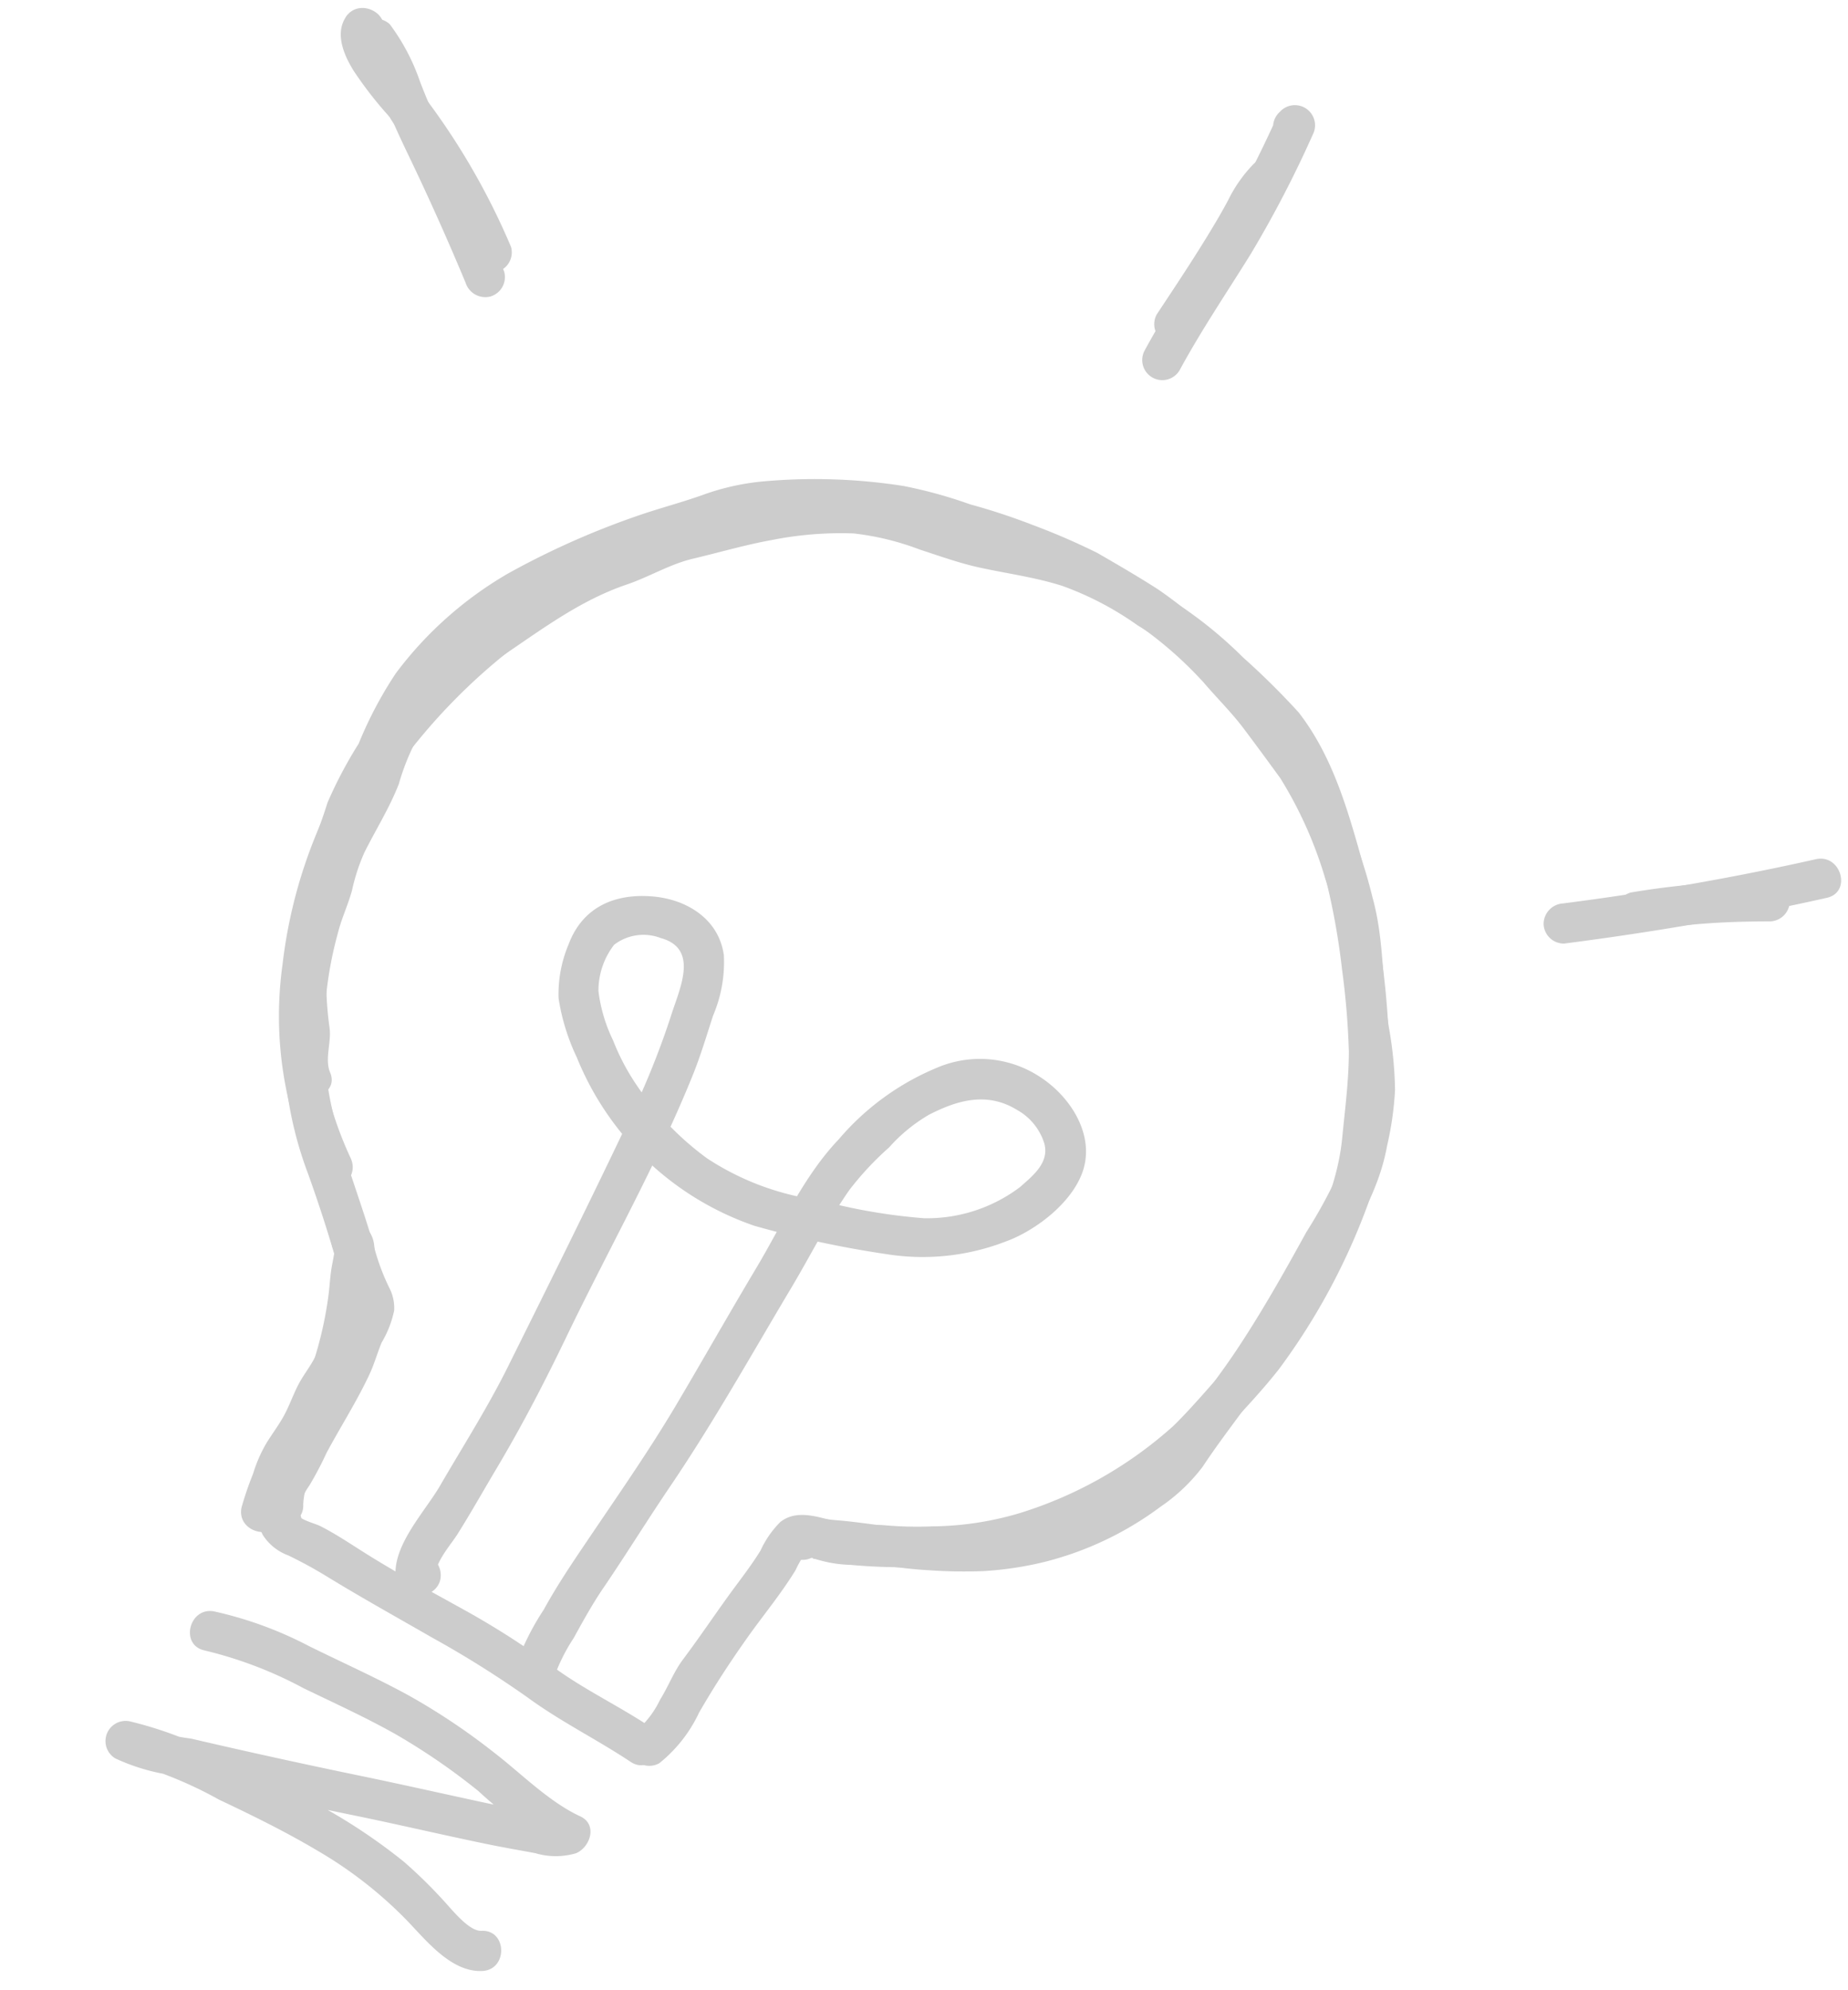 <svg xmlns="http://www.w3.org/2000/svg" width="106.626" height="114.782" viewBox="0 0 106.626 114.782">
  <g id="Group_15391" data-name="Group 15391" transform="matrix(0.875, 0.485, -0.485, 0.875, -0.954, -78.053)">
    <g id="Group_5355" data-name="Group 5355" transform="translate(77.351 64.974)">
      <g id="Group_5349" data-name="Group 5349" transform="translate(16.894 70.522)">
        <path id="Path_20717" data-name="Path 20717" d="M89.74,124.272l-.051.2a1.2,1.2,0,0,0,.532,1.306,2.952,2.952,0,0,0,1.855.319,25.212,25.212,0,0,1,2.558-.016c2.319.1,4.623.1,6.942.138a59.412,59.412,0,0,1,6.52.346c2.356.3,4.668.179,7.025.369,1.484.12,1.476-2.2,0-2.315-2.206-.178-4.38-.027-6.583-.31a47.718,47.718,0,0,0-6.136-.384c-2.15,0-4.31.026-6.458-.091-1.012-.055-2.044-.148-3.059-.112-.355.014-1.208.253-1.5.057l.532,1.307.051-.2a1.159,1.159,0,0,0-2.232-.616Z" transform="translate(-89.651 -123.449)" fill="#ccc"/>
      </g>
      <g id="Group_5350" data-name="Group 5350" transform="translate(0.682 0.105)">
        <path id="Path_20718" data-name="Path 20718" d="M93.427,132.859a5.319,5.319,0,0,1-.263-2.294,19.689,19.689,0,0,0-.046-2.122c-.024-1.716.088-3.427-.028-5.146-.046-.667-.2-1.292-.276-1.952a5.98,5.98,0,0,0-.267-1.976,2.517,2.517,0,0,0-.888-1.009,12.807,12.807,0,0,1-1.817-1.545c-2.227-2.26-4.745-4.182-6.733-6.668a21.813,21.813,0,0,1-3.949-8.239c-.223-.835-.274-1.7-.478-2.539a11.248,11.248,0,0,1-.434-2.246c-.066-1.485.023-2.954-.179-4.43a13.411,13.411,0,0,1-.311-4.059,15.724,15.724,0,0,1,1.523-4.45c1.451-2.738,2.6-5.593,4.712-7.918.917-1.009,1.612-2.241,2.622-3.158,1.155-1.049,2.257-2.17,3.468-3.155a20.362,20.362,0,0,1,3.934-2.61,15.668,15.668,0,0,1,3.778-1.032c1.166-.227,2.345-.415,3.485-.754,1.576-.469,3.1-1.076,4.724-1.4a18.079,18.079,0,0,1,4.91-.115,22.609,22.609,0,0,1,5.2.77c1.345.428,2.773.581,4.091,1.087a13.307,13.307,0,0,1,3.868,2.41,40.458,40.458,0,0,1,6.738,7.339,45.087,45.087,0,0,1,2.668,3.992c.8,1.453,1.418,3.023,2.077,4.544,1.3,3,1.322,6.5,1.287,9.73a20.714,20.714,0,0,1-.61,4.7c-.393,1.6-.684,3.224-1.154,4.8a23.756,23.756,0,0,1-5.3,8.675,18.2,18.2,0,0,1-4.07,3.135,21.043,21.043,0,0,1-2.352,1.237c-.664.294-1.236.733-1.918.989-1.189.445-2.947.459-3.5,1.795a5.637,5.637,0,0,0-.2,1.987c-.038.852-.164,1.735-.276,2.578-.223,1.69-.356,3.392-.591,5.077-.123.888.016,1.78-.031,2.673a5.533,5.533,0,0,1-.264,2.061,1.158,1.158,0,0,0,2,1.167,8.155,8.155,0,0,0,.591-3.667c.03-1.733.15-3.409.343-5.139.174-1.576.479-3.166.543-4.751a5.651,5.651,0,0,1,0-.878c.067-.309-.125-.154.346-.165a7.384,7.384,0,0,0,2.28-.747A32.831,32.831,0,0,0,130.6,114.5a24.159,24.159,0,0,0,2.946-3.357,25.112,25.112,0,0,0,2.642-4.277,17.428,17.428,0,0,0,1.449-4.02c.424-1.728.9-3.494,1.183-5.249a37.63,37.63,0,0,0-.09-10.592,15.034,15.034,0,0,0-1.331-4.36,38.521,38.521,0,0,0-2.343-4.9,46.771,46.771,0,0,0-6.423-8.28c-2.135-2.159-4.346-4.328-7.177-5.538a43.9,43.9,0,0,0-4.338-1.217,24.683,24.683,0,0,0-5.3-.9,24.028,24.028,0,0,0-5.282-.064,28.532,28.532,0,0,0-5.2,1.367c-2.6.854-5.413.933-7.943,2a25.34,25.34,0,0,0-7.319,5.405c-.516.494-1.106.915-1.583,1.446s-.877,1.163-1.323,1.733c-.494.633-1.073,1.188-1.585,1.8a23.325,23.325,0,0,0-1.486,2.2c-.925,1.407-1.492,2.9-2.28,4.373a22.2,22.2,0,0,0-1.88,4.485,10.389,10.389,0,0,0-.453,4.228,41.718,41.718,0,0,1,.418,4.748,31.515,31.515,0,0,0,2.214,10.5,21.765,21.765,0,0,0,6.249,8.84c1.424,1.245,2.788,2.526,4.122,3.865.276.277.549.565.845.819a10.728,10.728,0,0,1,.945.666c.388.428.295,1.568.393,2.2a43.14,43.14,0,0,1,.141,6.03c.014.874.041,1.68-.011,2.552a6.725,6.725,0,0,0,.4,2.479c.454,1.411,2.69.807,2.232-.616Z" transform="translate(-75.416 -61.62)" fill="#ccc"/>
      </g>
      <g id="Group_5351" data-name="Group 5351" transform="translate(16.327 28.012)">
        <path id="Path_20719" data-name="Path 20719" d="M98.4,127.942l.175-.167,1.583.415c-.431-.633-.109-2-.071-2.7.082-1.478.09-2.958.136-4.437.088-2.879.009-5.7-.157-8.577-.321-5.567-.259-11.2-.942-16.74-.149-1.2-.408-2.37-.638-3.555a7.848,7.848,0,0,0-1.14-3.337c-1.255-1.68-3.41-1.787-5.209-.989-2.009.892-3.271,2.484-2.929,4.782a7.377,7.377,0,0,0,1,2.994,12.254,12.254,0,0,0,2.575,2.473,16.992,16.992,0,0,0,13.672,3.523,60.072,60.072,0,0,0,7.445-2.262,13.253,13.253,0,0,0,5.644-3.95c1.255-1.427,2.381-4.026,1.891-5.954-.515-2.024-2.7-3.157-4.639-3.316a6.3,6.3,0,0,0-5.527,2.369,14.958,14.958,0,0,0-2.985,6.394c-.74,2.832-.472,5.907-.564,8.808-.1,3.039-.123,6.076-.211,9.111-.091,3.133-.427,6.319-.7,9.441-.139,1.55-.267,3.061-.261,4.617a14.879,14.879,0,0,0,.2,3.844,1.158,1.158,0,0,0,2.231-.615,10.525,10.525,0,0,1-.128-2.634c0-1.139-.008-2.255.1-3.391.213-2.322.321-4.65.53-6.971.4-4.454.416-8.931.559-13.4.069-2.173-.03-4.378.195-6.542a17.491,17.491,0,0,1,.817-3.273,9.38,9.38,0,0,1,1.1-2.76c1.06-1.582,2.317-2.793,4.32-2.7a3.338,3.338,0,0,1,2.313.945c.777.825.309,1.925-.025,2.867A8.909,8.909,0,0,1,114.8,96.5a32.854,32.854,0,0,1-5.763,2.012,15.52,15.52,0,0,1-6.863,1.039,16.981,16.981,0,0,1-5.8-1.826,13.072,13.072,0,0,1-2.235-1.491,9.018,9.018,0,0,1-2.116-2.074,4.311,4.311,0,0,1-.506-2.781,2.778,2.778,0,0,1,2.167-1.641c2.272-.55,2.363,2.094,2.691,3.657a47.006,47.006,0,0,1,.8,6.8c.318,5.146.547,10.31.778,15.461.116,2.623-.048,5.256-.1,7.878-.034,1.692-.727,4.3.306,5.823a1.189,1.189,0,0,0,1.584.415,1.448,1.448,0,0,0,.654-.662c.68-1.322-1.315-2.5-2-1.169Z" transform="translate(-89.153 -86.124)" fill="#ccc"/>
      </g>
      <g id="Group_5352" data-name="Group 5352">
        <path id="Path_20720" data-name="Path 20720" d="M82.745,109.174c-.64-.5-.773-1.557-1.255-2.211a19.463,19.463,0,0,1-1.884-3.033,25.461,25.461,0,0,1-1.9-7.111,16.794,16.794,0,0,1-.468-3.17c.042-1.258.048-2.467,0-3.733-.025-.643-.129-1.314-.091-1.958.036-.621.227-1.244.318-1.859a15.083,15.083,0,0,1,1.18-3.712A28.413,28.413,0,0,1,82.819,76c1.486-1.828,3.1-3.555,4.723-5.262a22.641,22.641,0,0,1,6.291-4.064,23.212,23.212,0,0,1,3.636-1.385c1.1-.339,2.258-.415,3.373-.719a24.6,24.6,0,0,1,3.722-.421c.5-.058.985-.188,1.482-.26a14.314,14.314,0,0,1,2.379.024,22.338,22.338,0,0,1,7.494,1.179c1.083.405,2.239.727,3.287,1.194,1.094.487,2.165.981,3.247,1.484a23.654,23.654,0,0,1,5.06,3.793,23.325,23.325,0,0,1,4.343,5.372c1.121,1.776,2.769,3.37,3.451,5.386A20.9,20.9,0,0,1,136.423,86a28.129,28.129,0,0,1,.032,3.919c.007,2.606-.008,5.195-.215,7.795-.123,1.556-.354,3.089-.559,4.634-.092.7-.124,1.408-.206,2.109a8.173,8.173,0,0,1-.541,1.758,16.443,16.443,0,0,1-4.718,6.54,9.694,9.694,0,0,1-2.816,1.885c-1.089.433-2.091,1.05-3.158,1.532-1.117.5-2.288.9-3.408,1.411-1.032.466-1.862.625-2.335,1.746-.576,1.371,1.662,1.969,2.232.615-.18.427.1.162.351.062.207-.082.4-.182.6-.276.548-.251,1.121-.435,1.668-.686,1.134-.519,2.32-.93,3.442-1.476a29.345,29.345,0,0,0,2.865-1.525,19.891,19.891,0,0,0,2.8-2.154,18.886,18.886,0,0,0,4.314-6.025,10.348,10.348,0,0,0,1.011-3.2c.113-1.454.325-2.886.506-4.335a65.508,65.508,0,0,0,.5-8.713c-.025-2.811.255-5.585-.672-8.291a18.48,18.48,0,0,0-1.161-3.043,22.209,22.209,0,0,0-2-2.91c-1.6-2.006-2.7-4.324-4.516-6.166a27.708,27.708,0,0,0-11.808-7.581c-1.171-.338-2.26-.87-3.444-1.171A23.024,23.024,0,0,0,111,61.668c-1.348-.088-2.721-.115-4.073-.139a39.3,39.3,0,0,0-4.019.394,36.917,36.917,0,0,0-3.754.713,26.8,26.8,0,0,0-3.877.938,33.125,33.125,0,0,0-7.3,3.758,13.974,13.974,0,0,0-2.638,2.381c-.892,1-1.862,1.92-2.747,2.919a46.835,46.835,0,0,0-4.806,6.4,21.6,21.6,0,0,0-2.878,8.178A22.848,22.848,0,0,0,75,91.8a24.772,24.772,0,0,0,.077,3.844c.293,1.407.445,2.83.749,4.233a33.16,33.16,0,0,0,1.425,4.4,16.615,16.615,0,0,0,2.073,3.648,8.27,8.27,0,0,1,.835,1.54,3.485,3.485,0,0,0,.945,1.34c1.164.9,2.813-.724,1.637-1.635Z" transform="translate(-74.817 -61.528)" fill="#ccc"/>
      </g>
      <g id="Group_5353" data-name="Group 5353" transform="translate(15.139 76.869)">
        <path id="Path_20721" data-name="Path 20721" d="M90.735,132.452a23.5,23.5,0,0,1,6.026-.86c1.974-.109,3.947-.267,5.926-.255a37.257,37.257,0,0,1,5.767.55,26.473,26.473,0,0,0,5.853.751q-.41-.989-.819-1.976c-.384.494-1.269.616-1.842.813q-1.478.507-2.975.956c-2.208.666-4.42,1.313-6.622,2q-3.181.993-6.379,1.932-1.575.463-3.156.912a12.272,12.272,0,0,1-3.282.811l.308,2.273a23.379,23.379,0,0,1,6.061-.785c2.154-.138,4.314-.247,6.473-.179a24.086,24.086,0,0,1,6.381,1.009c1.557.477,3.714,1.389,5.236.448,1.264-.782.1-2.785-1.167-2-.636.393-2.2-.3-2.855-.5a27.172,27.172,0,0,0-3-.819,32.992,32.992,0,0,0-5.887-.478c-2.014,0-4.023.128-6.03.255a22.431,22.431,0,0,0-5.822.811,1.163,1.163,0,0,0,.308,2.273,11.633,11.633,0,0,0,3.29-.723c1.115-.311,2.227-.633,3.337-.958q3.627-1.057,7.23-2.189c2.344-.733,4.707-1.4,7.051-2.129.979-.3,1.948-.639,2.919-.964a4.132,4.132,0,0,0,2.065-1.139c.548-.7.295-2.055-.818-1.976-1.986.142-4.127-.5-6.089-.8a37.807,37.807,0,0,0-5.987-.5c-2.13.015-4.254.2-6.38.3a22.03,22.03,0,0,0-5.731.9c-1.413.452-.81,2.688.615,2.232Z" transform="translate(-88.109 -129.022)" fill="#ccc"/>
      </g>
      <g id="Group_5354" data-name="Group 5354" transform="translate(14.662 56.522)">
        <path id="Path_20722" data-name="Path 20722" d="M90.884,126.082c-.177-.551-.186-1.188-.306-1.765a6.509,6.509,0,0,1-.142-1.781c.038-.608.118-1.207.1-1.818s-.118-1.2-.136-1.811.084-1.181.074-1.774-.146-1.159-.2-1.741,0-1.139-.042-1.707a5.789,5.789,0,0,0-.09-.784,1.744,1.744,0,0,0-.089-.3q-.089-.338-.043.018l-2.115.277.115.221c.694,1.319,2.692.15,2-1.169l-.116-.221a1.173,1.173,0,0,0-2.115.277c-.213.519.018.943.12,1.443a11.244,11.244,0,0,1,.044,1.7c.032.669.205,1.322.216,1.992.009.593-.091,1.181-.075,1.774s.117,1.206.137,1.811c.023.7-.089,1.383-.114,2.077a8.112,8.112,0,0,0,.185,1.875,18.351,18.351,0,0,0,.361,2.027c.453,1.413,2.688.809,2.232-.615Z" transform="translate(-87.691 -111.157)" fill="#ccc"/>
      </g>
    </g>
    <g id="Group_5356" data-name="Group 5356" transform="translate(77.7 71.773)">
      <path id="Path_20723" data-name="Path 20723" d="M86.683,67.886c-2.87,3.447-5.77,6.906-7.773,10.949A36.606,36.606,0,0,0,75.239,91.3a28.326,28.326,0,0,0,2.05,12.933,21.56,21.56,0,0,0,7.688,9.866c1.2.886,2.354-1.122,1.169-2a21.409,21.409,0,0,1-4.308-4.167,20.246,20.246,0,0,1-2.746-5.5A24.819,24.819,0,0,1,77.6,90.876a34.214,34.214,0,0,1,3.493-11.24,55.826,55.826,0,0,1,7.225-10.113c.948-1.137-.682-2.783-1.635-1.637Z" transform="translate(-75.124 -67.498)" fill="#ccc"/>
    </g>
    <g id="Group_5357" data-name="Group 5357" transform="translate(105.792 40.227)">
      <path id="Path_20724" data-name="Path 20724" d="M100.462,40.609a8.06,8.06,0,0,0-.259,2.509c.013.823-.014,1.646-.05,2.468-.079,1.762-.222,3.519-.361,5.278a1.167,1.167,0,0,0,1.157,1.157,1.18,1.18,0,0,0,1.157-1.157c.134-1.692.272-3.386.352-5.083.039-.828.073-1.659.061-2.49a6.6,6.6,0,0,1,.173-2.067c.435-1.428-1.8-2.039-2.231-.615Z" transform="translate(-99.79 -39.799)" fill="#ccc"/>
    </g>
    <g id="Group_5358" data-name="Group 5358" transform="translate(57.541 58.044)">
      <path id="Path_20725" data-name="Path 20725" d="M58.276,57.738a10.042,10.042,0,0,1,2.476,1.771c.94.8,1.93,1.506,2.935,2.22q3.181,2.262,6.24,4.685a1.193,1.193,0,0,0,1.637,0,1.166,1.166,0,0,0,0-1.637q-3.283-2.615-6.708-5.046c-.985-.7-1.929-1.409-2.854-2.188a12.029,12.029,0,0,0-3.11-2.037,1.165,1.165,0,0,0-1.424.809,1.187,1.187,0,0,0,.809,1.424Z" transform="translate(-57.423 -55.444)" fill="#ccc"/>
    </g>
    <g id="Group_5359" data-name="Group 5359" transform="translate(142.19 60.024)">
      <path id="Path_20726" data-name="Path 20726" d="M133.487,68.778c4.131-3.04,8.144-6.241,11.974-9.653,1.114-.993-.527-2.625-1.637-1.637-3.683,3.281-7.534,6.369-11.506,9.291a1.193,1.193,0,0,0-.416,1.583,1.166,1.166,0,0,0,1.584.416Z" transform="translate(-131.748 -57.182)" fill="#ccc"/>
    </g>
    <g id="Group_5360" data-name="Group 5360" transform="translate(106.191 36.719)">
      <path id="Path_20727" data-name="Path 20727" d="M102.493,38.354l.055-.192-2.273-.308a64.063,64.063,0,0,1,.208,7.781c-.13,2.611-.367,5.216-.341,7.832a1.158,1.158,0,0,0,2.315,0c-.026-2.616.21-5.221.339-7.832a64.525,64.525,0,0,0-.207-7.781,1.163,1.163,0,0,0-2.273-.309l-.056.194a1.158,1.158,0,0,0,2.232.615Z" transform="translate(-100.14 -36.719)" fill="#ccc"/>
    </g>
    <g id="Group_5361" data-name="Group 5361" transform="translate(56.575 57.882)">
      <path id="Path_20728" data-name="Path 20728" d="M56.578,56.415c-.074,1.15,1,1.96,1.892,2.459a22.287,22.287,0,0,0,2.965,1.276c.075.028.149.059.224.087.2.075-.223-.123-.073-.03.377.233.818.4,1.215.6.812.407,1.618.822,2.414,1.26A30.3,30.3,0,0,1,69.7,64.994a1.192,1.192,0,0,0,1.637,0,1.165,1.165,0,0,0,0-1.637,40.4,40.4,0,0,0-8.625-5.168c-.722-.33-1.552-.588-2.207-.883a9.375,9.375,0,0,1-1.314-.7,2.355,2.355,0,0,0-.368-.323c.144.082-.011-.06.063.133-.081-.212-.01.235,0,0,.1-1.487-2.219-1.482-2.314,0Z" transform="translate(-56.575 -55.301)" fill="#ccc"/>
    </g>
    <g id="Group_5362" data-name="Group 5362" transform="translate(145.521 62.594)">
      <path id="Path_20729" data-name="Path 20729" d="M136.648,65.67c.122-.1.244-.2.368-.293.06-.049.122-.1.183-.145-.1.075,0,0,.043-.032q.391-.3.788-.585.765-.554,1.556-1.071c1.063-.7,2.156-1.342,3.265-1.958A1.17,1.17,0,0,0,143.267,60a1.182,1.182,0,0,0-1.584-.415,46.82,46.82,0,0,0-6.672,4.444,1.16,1.16,0,0,0,0,1.637,1.191,1.191,0,0,0,1.637,0Z" transform="translate(-134.673 -59.438)" fill="#ccc"/>
    </g>
    <g id="Group_5363" data-name="Group 5363" transform="translate(89.937 119.402)">
      <path id="Path_20730" data-name="Path 20730" d="M86.433,111.453c-.13-.059,0-.013.054.126.077.207.142.419.212.629.173.524.421,1.018.628,1.53a21.625,21.625,0,0,1,1.172,4.044c.282,1.494.433,3.007.594,4.518a9.061,9.061,0,0,0,.831,3.927c.789,1.258,2.793.1,2-1.169a3.974,3.974,0,0,1-.407-1.758c-.089-.809-.172-1.617-.262-2.425a40.133,40.133,0,0,0-.757-4.813A26.372,26.372,0,0,0,89.087,112c-.363-.87-.527-2.107-1.485-2.548a1.191,1.191,0,0,0-1.583.415,1.165,1.165,0,0,0,.415,1.583Z" transform="translate(-85.868 -109.318)" fill="#ccc"/>
    </g>
  </g>
</svg>
